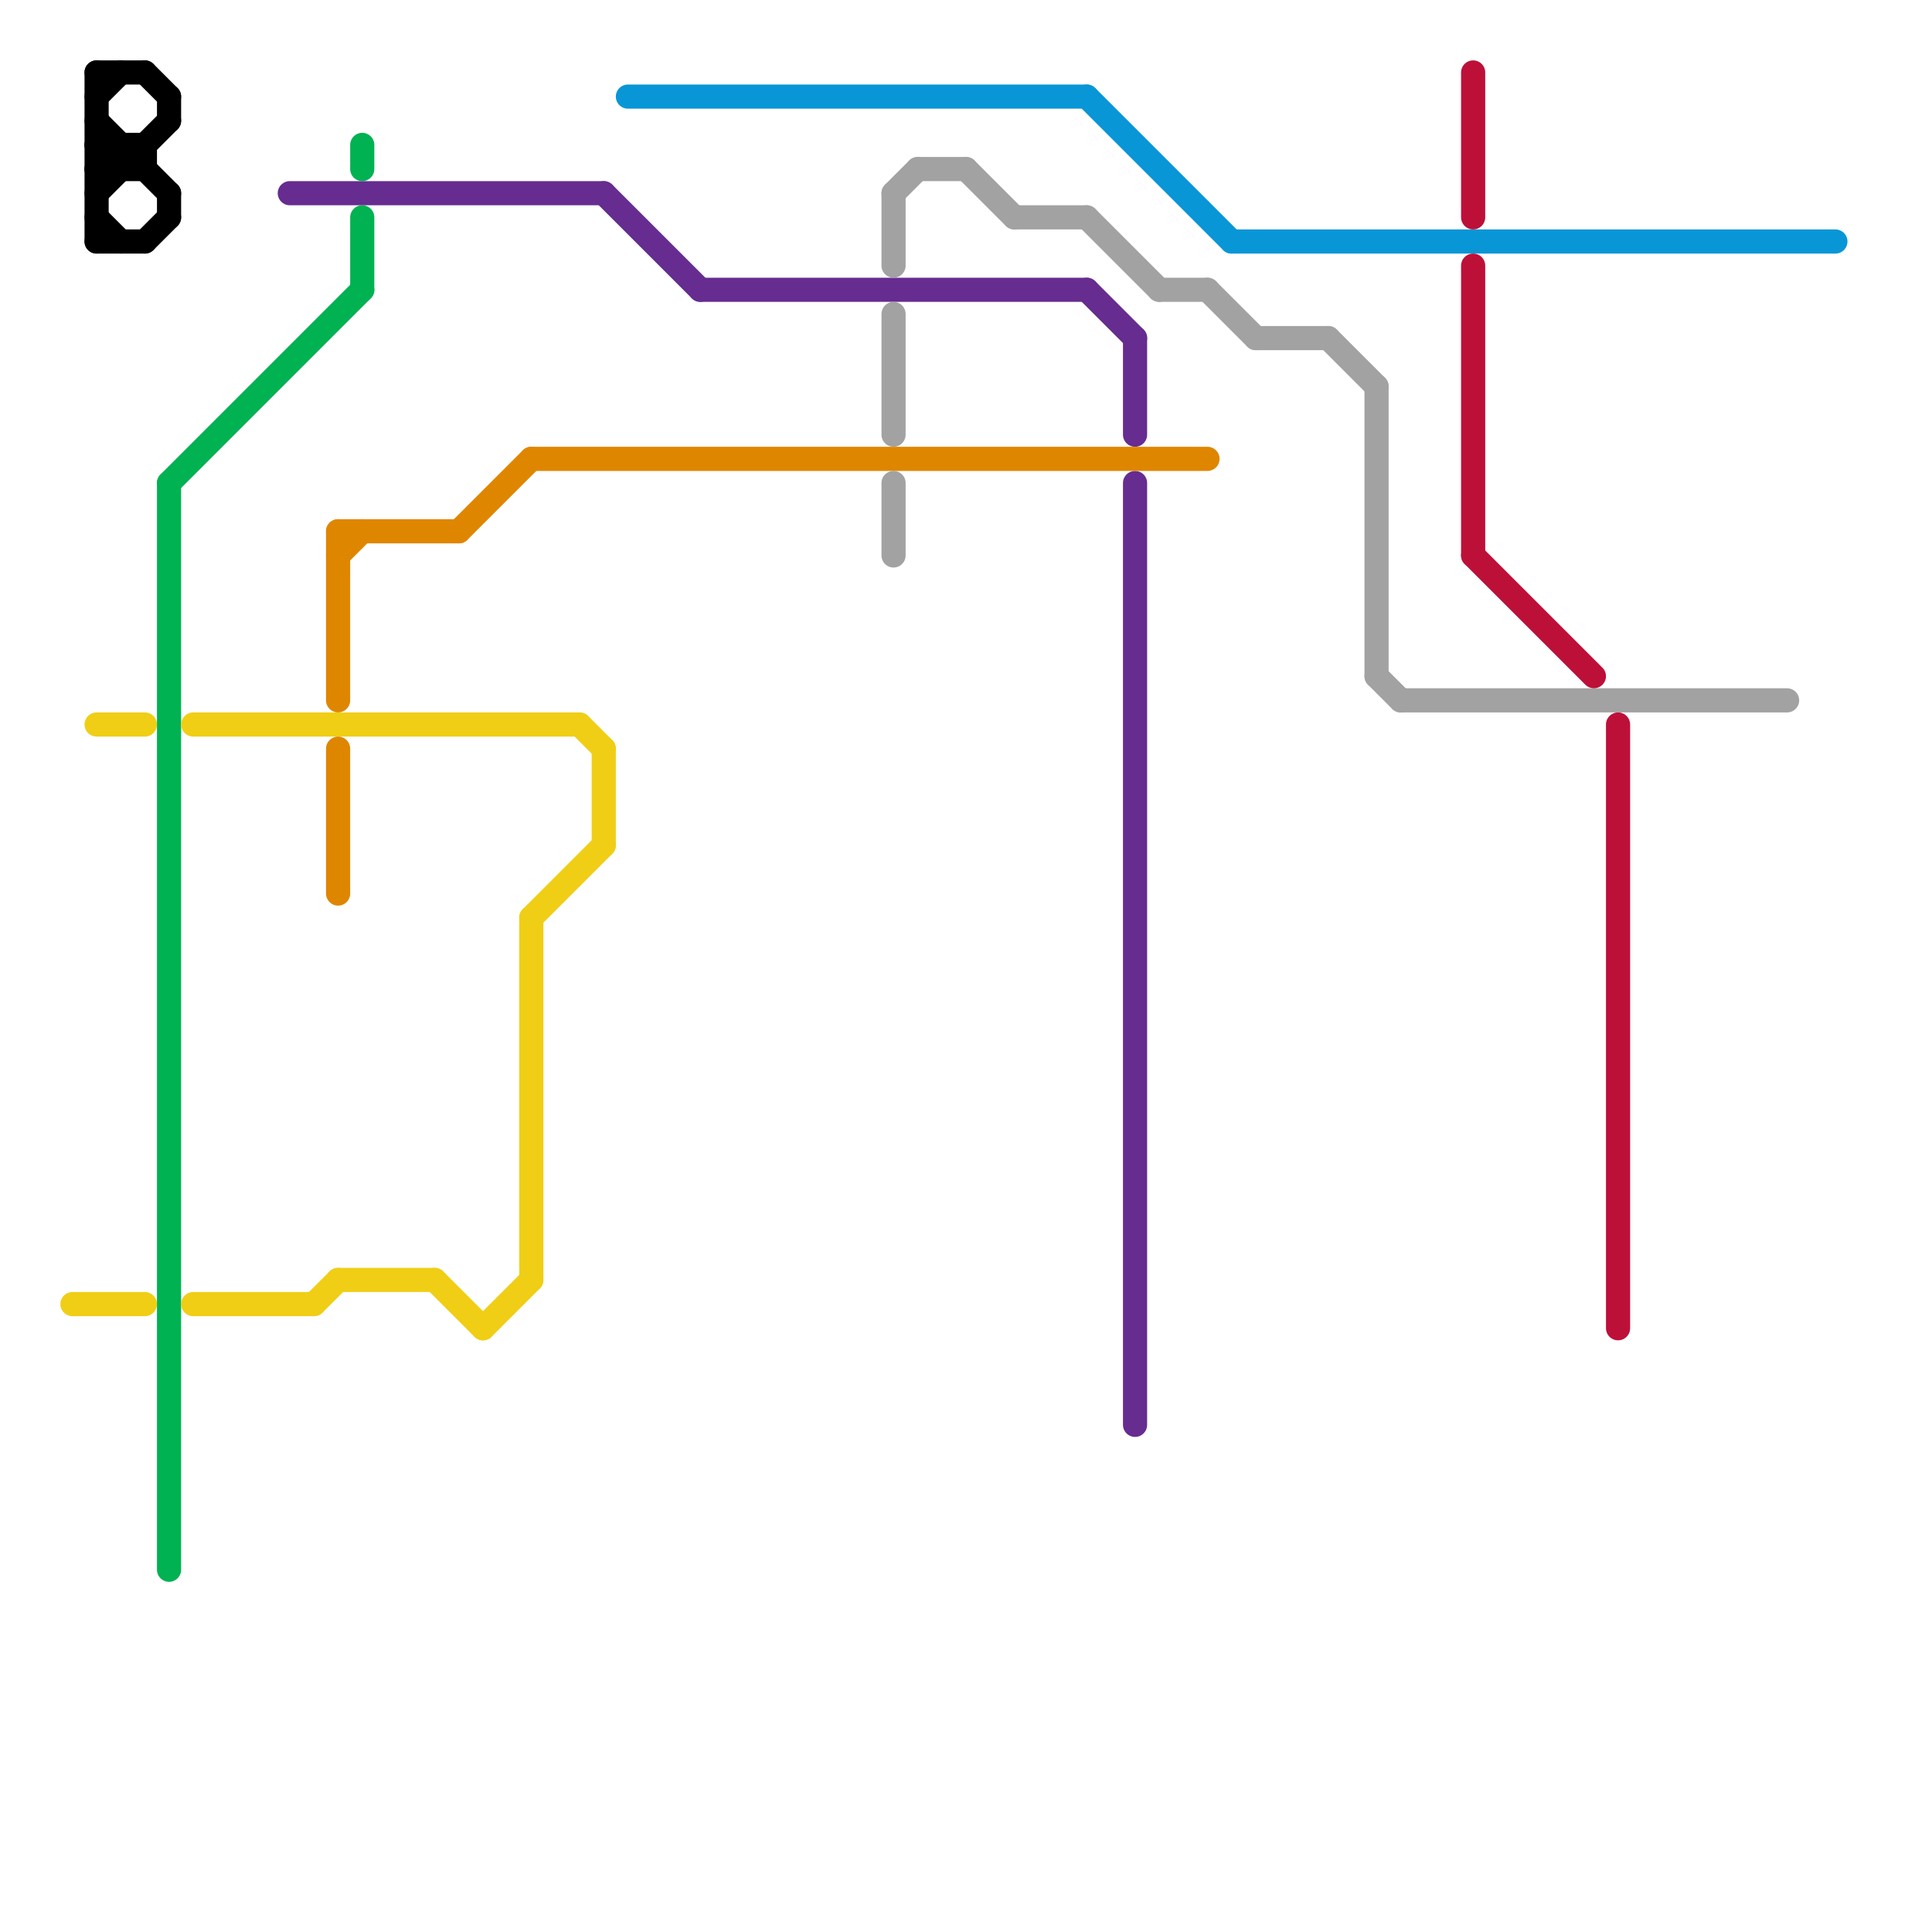 
<svg version="1.1" xmlns="http://www.w3.org/2000/svg" viewBox="0 0 80 80">
<style>text { font: 1px Helvetica; font-weight: 600; white-space: pre; dominant-baseline: central; } line { stroke-width: 1; fill: none; stroke-linecap: round; stroke-linejoin: round; } .c0 { stroke: #00b251 } .c1 { stroke: #f0ce15 } .c2 { stroke: #662c90 } .c3 { stroke: #df8600 } .c4 { stroke: #0896d7 } .c5 { stroke: #a2a2a2 } .c6 { stroke: #000000 } .c7 { stroke: #bd1038 }</style><defs><g id="wm-xf"><circle r="1.2" fill="#000"/><circle r="0.9" fill="#fff"/><circle r="0.6" fill="#000"/><circle r="0.3" fill="#fff"/></g><g id="wm"><circle r="0.6" fill="#000"/><circle r="0.3" fill="#fff"/></g></defs><line class="c0" x1="15" y1="6" x2="15" y2="7"/><line class="c0" x1="7" y1="20" x2="15" y2="12"/><line class="c0" x1="7" y1="20" x2="7" y2="65"/><line class="c0" x1="15" y1="9" x2="15" y2="12"/><line class="c1" x1="14" y1="53" x2="18" y2="53"/><line class="c1" x1="4" y1="30" x2="6" y2="30"/><line class="c1" x1="20" y1="55" x2="22" y2="53"/><line class="c1" x1="18" y1="53" x2="20" y2="55"/><line class="c1" x1="8" y1="30" x2="24" y2="30"/><line class="c1" x1="25" y1="31" x2="25" y2="35"/><line class="c1" x1="22" y1="38" x2="22" y2="53"/><line class="c1" x1="8" y1="54" x2="13" y2="54"/><line class="c1" x1="22" y1="38" x2="25" y2="35"/><line class="c1" x1="3" y1="54" x2="6" y2="54"/><line class="c1" x1="24" y1="30" x2="25" y2="31"/><line class="c1" x1="13" y1="54" x2="14" y2="53"/><line class="c2" x1="25" y1="8" x2="29" y2="12"/><line class="c2" x1="47" y1="20" x2="47" y2="59"/><line class="c2" x1="45" y1="12" x2="47" y2="14"/><line class="c2" x1="12" y1="8" x2="25" y2="8"/><line class="c2" x1="47" y1="14" x2="47" y2="18"/><line class="c2" x1="29" y1="12" x2="45" y2="12"/><line class="c3" x1="14" y1="31" x2="14" y2="37"/><line class="c3" x1="22" y1="19" x2="50" y2="19"/><line class="c3" x1="14" y1="23" x2="15" y2="22"/><line class="c3" x1="14" y1="22" x2="14" y2="29"/><line class="c3" x1="19" y1="22" x2="22" y2="19"/><line class="c3" x1="14" y1="22" x2="19" y2="22"/><line class="c4" x1="51" y1="10" x2="76" y2="10"/><line class="c4" x1="45" y1="4" x2="51" y2="10"/><line class="c4" x1="26" y1="4" x2="45" y2="4"/><line class="c5" x1="55" y1="14" x2="57" y2="16"/><line class="c5" x1="58" y1="29" x2="74" y2="29"/><line class="c5" x1="48" y1="12" x2="50" y2="12"/><line class="c5" x1="57" y1="16" x2="57" y2="28"/><line class="c5" x1="37" y1="13" x2="37" y2="18"/><line class="c5" x1="52" y1="14" x2="55" y2="14"/><line class="c5" x1="40" y1="7" x2="42" y2="9"/><line class="c5" x1="50" y1="12" x2="52" y2="14"/><line class="c5" x1="42" y1="9" x2="45" y2="9"/><line class="c5" x1="38" y1="7" x2="40" y2="7"/><line class="c5" x1="45" y1="9" x2="48" y2="12"/><line class="c5" x1="37" y1="20" x2="37" y2="23"/><line class="c5" x1="57" y1="28" x2="58" y2="29"/><line class="c5" x1="37" y1="8" x2="38" y2="7"/><line class="c5" x1="37" y1="8" x2="37" y2="11"/><line class="c6" x1="4" y1="3" x2="4" y2="10"/><line class="c6" x1="4" y1="10" x2="6" y2="10"/><line class="c6" x1="6" y1="10" x2="7" y2="9"/><line class="c6" x1="4" y1="6" x2="5" y2="7"/><line class="c6" x1="7" y1="4" x2="7" y2="5"/><line class="c6" x1="4" y1="5" x2="7" y2="8"/><line class="c6" x1="4" y1="8" x2="7" y2="5"/><line class="c6" x1="4" y1="6" x2="6" y2="6"/><line class="c6" x1="4" y1="9" x2="5" y2="10"/><line class="c6" x1="7" y1="8" x2="7" y2="9"/><line class="c6" x1="6" y1="3" x2="7" y2="4"/><line class="c6" x1="5" y1="6" x2="5" y2="7"/><line class="c6" x1="6" y1="6" x2="6" y2="7"/><line class="c6" x1="4" y1="7" x2="5" y2="6"/><line class="c6" x1="4" y1="4" x2="5" y2="3"/><line class="c6" x1="4" y1="3" x2="6" y2="3"/><line class="c6" x1="4" y1="7" x2="6" y2="7"/><line class="c7" x1="61" y1="23" x2="66" y2="28"/><line class="c7" x1="61" y1="3" x2="61" y2="9"/><line class="c7" x1="67" y1="30" x2="67" y2="55"/><line class="c7" x1="61" y1="11" x2="61" y2="23"/>
</svg>
